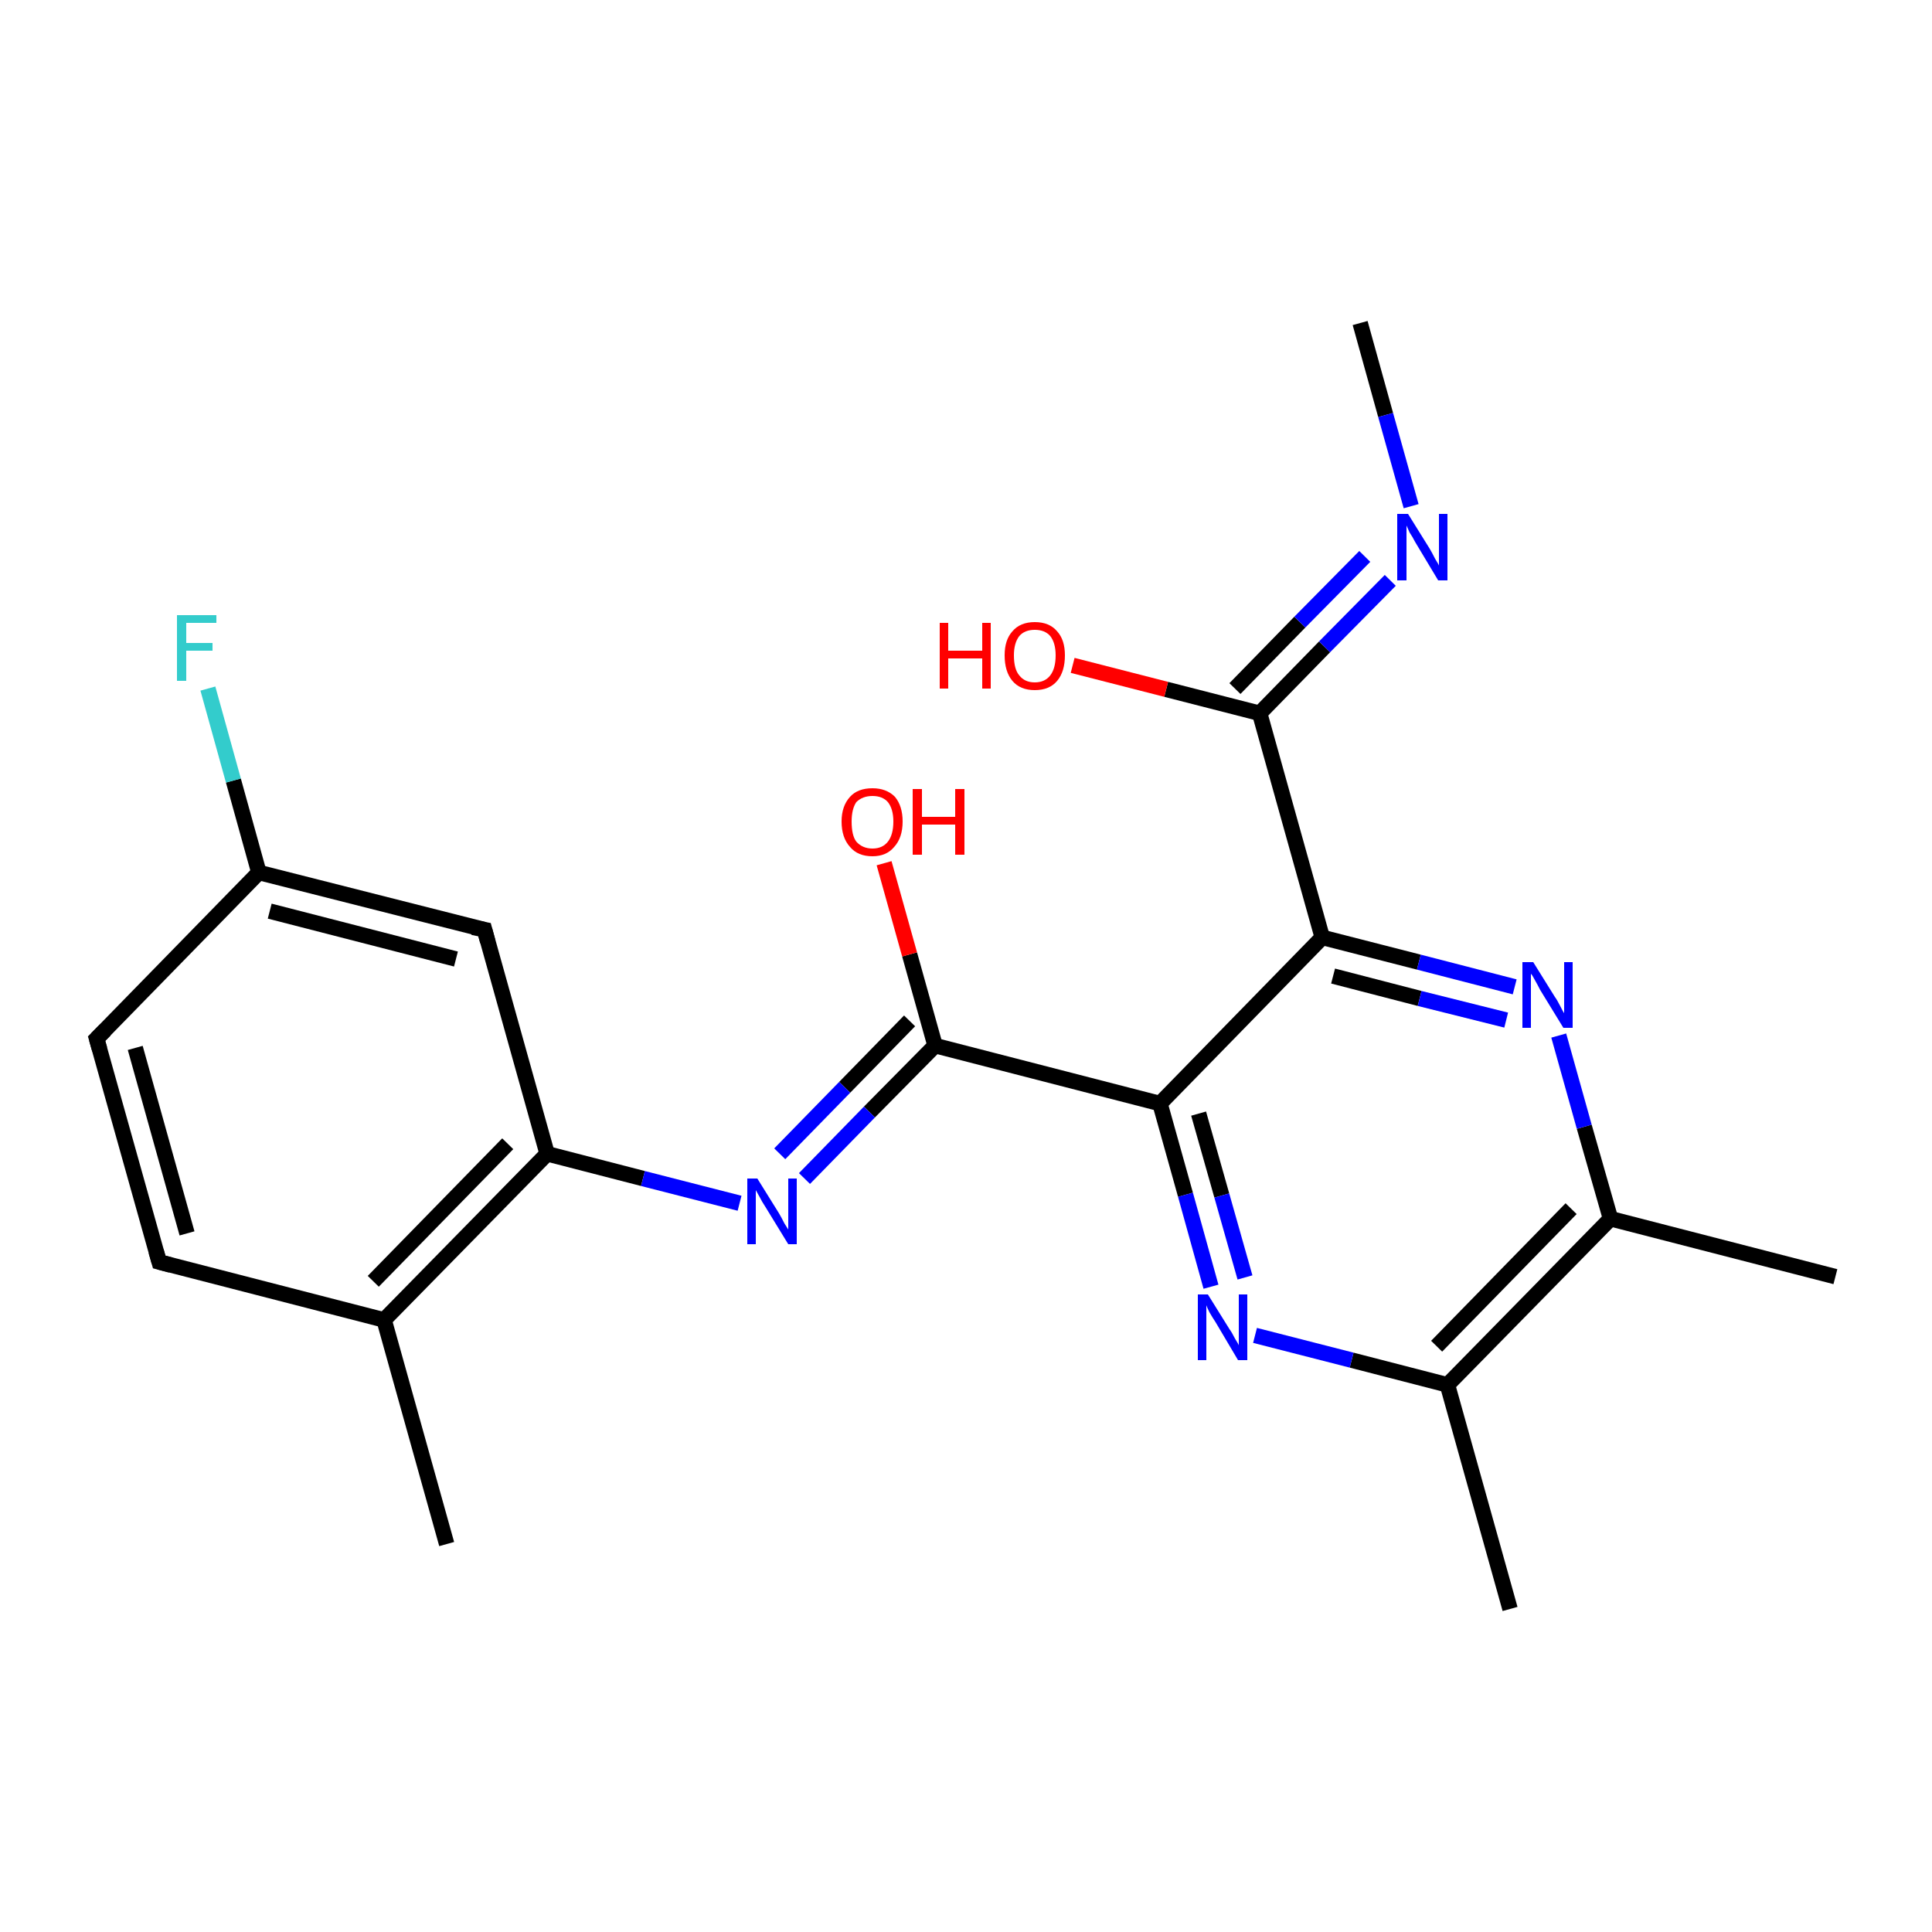 <?xml version='1.0' encoding='iso-8859-1'?>
<svg version='1.1' baseProfile='full'
              xmlns='http://www.w3.org/2000/svg'
                      xmlns:rdkit='http://www.rdkit.org/xml'
                      xmlns:xlink='http://www.w3.org/1999/xlink'
                  xml:space='preserve'
width='250px' height='250px' viewBox='0 0 250 250'>
<!-- END OF HEADER -->
<rect style='opacity:1.0;fill:#FFFFFF;stroke:none' width='250.0' height='250.0' x='0.0' y='0.0'> </rect>
<path class='bond-0 atom-0 atom-7' d='M 57.8,199.8 L 49.7,170.8' style='fill:none;fill-rule:evenodd;stroke:#000000;stroke-width:2.0px;stroke-linecap:butt;stroke-linejoin:miter;stroke-opacity:1' />
<path class='bond-1 atom-1 atom-8' d='M 237.5,165.2 L 208.4,157.7' style='fill:none;fill-rule:evenodd;stroke:#000000;stroke-width:2.0px;stroke-linecap:butt;stroke-linejoin:miter;stroke-opacity:1' />
<path class='bond-2 atom-2 atom-9' d='M 195.4,208.2 L 187.3,179.2' style='fill:none;fill-rule:evenodd;stroke:#000000;stroke-width:2.0px;stroke-linecap:butt;stroke-linejoin:miter;stroke-opacity:1' />
<path class='bond-3 atom-3 atom-17' d='M 176.0,41.8 L 179.3,53.7' style='fill:none;fill-rule:evenodd;stroke:#000000;stroke-width:2.0px;stroke-linecap:butt;stroke-linejoin:miter;stroke-opacity:1' />
<path class='bond-3 atom-3 atom-17' d='M 179.3,53.7 L 182.6,65.5' style='fill:none;fill-rule:evenodd;stroke:#0000FF;stroke-width:2.0px;stroke-linecap:butt;stroke-linejoin:miter;stroke-opacity:1' />
<path class='bond-4 atom-4 atom-5' d='M 20.6,163.3 L 12.5,134.4' style='fill:none;fill-rule:evenodd;stroke:#000000;stroke-width:2.0px;stroke-linecap:butt;stroke-linejoin:miter;stroke-opacity:1' />
<path class='bond-4 atom-4 atom-5' d='M 24.2,159.6 L 17.5,135.6' style='fill:none;fill-rule:evenodd;stroke:#000000;stroke-width:2.0px;stroke-linecap:butt;stroke-linejoin:miter;stroke-opacity:1' />
<path class='bond-5 atom-4 atom-7' d='M 20.6,163.3 L 49.7,170.8' style='fill:none;fill-rule:evenodd;stroke:#000000;stroke-width:2.0px;stroke-linecap:butt;stroke-linejoin:miter;stroke-opacity:1' />
<path class='bond-6 atom-5 atom-10' d='M 12.5,134.4 L 33.5,112.9' style='fill:none;fill-rule:evenodd;stroke:#000000;stroke-width:2.0px;stroke-linecap:butt;stroke-linejoin:miter;stroke-opacity:1' />
<path class='bond-7 atom-6 atom-10' d='M 62.7,120.3 L 33.5,112.9' style='fill:none;fill-rule:evenodd;stroke:#000000;stroke-width:2.0px;stroke-linecap:butt;stroke-linejoin:miter;stroke-opacity:1' />
<path class='bond-7 atom-6 atom-10' d='M 59.0,124.1 L 34.9,117.9' style='fill:none;fill-rule:evenodd;stroke:#000000;stroke-width:2.0px;stroke-linecap:butt;stroke-linejoin:miter;stroke-opacity:1' />
<path class='bond-8 atom-6 atom-11' d='M 62.7,120.3 L 70.8,149.3' style='fill:none;fill-rule:evenodd;stroke:#000000;stroke-width:2.0px;stroke-linecap:butt;stroke-linejoin:miter;stroke-opacity:1' />
<path class='bond-9 atom-7 atom-11' d='M 49.7,170.8 L 70.8,149.3' style='fill:none;fill-rule:evenodd;stroke:#000000;stroke-width:2.0px;stroke-linecap:butt;stroke-linejoin:miter;stroke-opacity:1' />
<path class='bond-9 atom-7 atom-11' d='M 48.3,165.8 L 65.7,148.0' style='fill:none;fill-rule:evenodd;stroke:#000000;stroke-width:2.0px;stroke-linecap:butt;stroke-linejoin:miter;stroke-opacity:1' />
<path class='bond-10 atom-8 atom-9' d='M 208.4,157.7 L 187.3,179.2' style='fill:none;fill-rule:evenodd;stroke:#000000;stroke-width:2.0px;stroke-linecap:butt;stroke-linejoin:miter;stroke-opacity:1' />
<path class='bond-10 atom-8 atom-9' d='M 203.3,156.4 L 185.9,174.2' style='fill:none;fill-rule:evenodd;stroke:#000000;stroke-width:2.0px;stroke-linecap:butt;stroke-linejoin:miter;stroke-opacity:1' />
<path class='bond-11 atom-8 atom-18' d='M 208.4,157.7 L 205.0,145.8' style='fill:none;fill-rule:evenodd;stroke:#000000;stroke-width:2.0px;stroke-linecap:butt;stroke-linejoin:miter;stroke-opacity:1' />
<path class='bond-11 atom-8 atom-18' d='M 205.0,145.8 L 201.7,134.0' style='fill:none;fill-rule:evenodd;stroke:#0000FF;stroke-width:2.0px;stroke-linecap:butt;stroke-linejoin:miter;stroke-opacity:1' />
<path class='bond-12 atom-9 atom-19' d='M 187.3,179.2 L 174.9,176.0' style='fill:none;fill-rule:evenodd;stroke:#000000;stroke-width:2.0px;stroke-linecap:butt;stroke-linejoin:miter;stroke-opacity:1' />
<path class='bond-12 atom-9 atom-19' d='M 174.9,176.0 L 162.4,172.8' style='fill:none;fill-rule:evenodd;stroke:#0000FF;stroke-width:2.0px;stroke-linecap:butt;stroke-linejoin:miter;stroke-opacity:1' />
<path class='bond-13 atom-10 atom-16' d='M 33.5,112.9 L 30.2,101.0' style='fill:none;fill-rule:evenodd;stroke:#000000;stroke-width:2.0px;stroke-linecap:butt;stroke-linejoin:miter;stroke-opacity:1' />
<path class='bond-13 atom-10 atom-16' d='M 30.2,101.0 L 26.9,89.1' style='fill:none;fill-rule:evenodd;stroke:#33CCCC;stroke-width:2.0px;stroke-linecap:butt;stroke-linejoin:miter;stroke-opacity:1' />
<path class='bond-14 atom-11 atom-20' d='M 70.8,149.3 L 83.2,152.5' style='fill:none;fill-rule:evenodd;stroke:#000000;stroke-width:2.0px;stroke-linecap:butt;stroke-linejoin:miter;stroke-opacity:1' />
<path class='bond-14 atom-11 atom-20' d='M 83.2,152.5 L 95.7,155.7' style='fill:none;fill-rule:evenodd;stroke:#0000FF;stroke-width:2.0px;stroke-linecap:butt;stroke-linejoin:miter;stroke-opacity:1' />
<path class='bond-15 atom-12 atom-13' d='M 171.1,121.3 L 150.1,142.8' style='fill:none;fill-rule:evenodd;stroke:#000000;stroke-width:2.0px;stroke-linecap:butt;stroke-linejoin:miter;stroke-opacity:1' />
<path class='bond-16 atom-12 atom-14' d='M 171.1,121.3 L 163.0,92.3' style='fill:none;fill-rule:evenodd;stroke:#000000;stroke-width:2.0px;stroke-linecap:butt;stroke-linejoin:miter;stroke-opacity:1' />
<path class='bond-17 atom-12 atom-18' d='M 171.1,121.3 L 183.6,124.5' style='fill:none;fill-rule:evenodd;stroke:#000000;stroke-width:2.0px;stroke-linecap:butt;stroke-linejoin:miter;stroke-opacity:1' />
<path class='bond-17 atom-12 atom-18' d='M 183.6,124.5 L 196.0,127.7' style='fill:none;fill-rule:evenodd;stroke:#0000FF;stroke-width:2.0px;stroke-linecap:butt;stroke-linejoin:miter;stroke-opacity:1' />
<path class='bond-17 atom-12 atom-18' d='M 172.5,126.3 L 183.7,129.2' style='fill:none;fill-rule:evenodd;stroke:#000000;stroke-width:2.0px;stroke-linecap:butt;stroke-linejoin:miter;stroke-opacity:1' />
<path class='bond-17 atom-12 atom-18' d='M 183.7,129.2 L 194.9,132.0' style='fill:none;fill-rule:evenodd;stroke:#0000FF;stroke-width:2.0px;stroke-linecap:butt;stroke-linejoin:miter;stroke-opacity:1' />
<path class='bond-18 atom-13 atom-15' d='M 150.1,142.8 L 121.0,135.3' style='fill:none;fill-rule:evenodd;stroke:#000000;stroke-width:2.0px;stroke-linecap:butt;stroke-linejoin:miter;stroke-opacity:1' />
<path class='bond-19 atom-13 atom-19' d='M 150.1,142.8 L 153.4,154.6' style='fill:none;fill-rule:evenodd;stroke:#000000;stroke-width:2.0px;stroke-linecap:butt;stroke-linejoin:miter;stroke-opacity:1' />
<path class='bond-19 atom-13 atom-19' d='M 153.4,154.6 L 156.7,166.5' style='fill:none;fill-rule:evenodd;stroke:#0000FF;stroke-width:2.0px;stroke-linecap:butt;stroke-linejoin:miter;stroke-opacity:1' />
<path class='bond-19 atom-13 atom-19' d='M 155.1,144.1 L 158.1,154.7' style='fill:none;fill-rule:evenodd;stroke:#000000;stroke-width:2.0px;stroke-linecap:butt;stroke-linejoin:miter;stroke-opacity:1' />
<path class='bond-19 atom-13 atom-19' d='M 158.1,154.7 L 161.1,165.3' style='fill:none;fill-rule:evenodd;stroke:#0000FF;stroke-width:2.0px;stroke-linecap:butt;stroke-linejoin:miter;stroke-opacity:1' />
<path class='bond-20 atom-14 atom-17' d='M 163.0,92.3 L 171.4,83.7' style='fill:none;fill-rule:evenodd;stroke:#000000;stroke-width:2.0px;stroke-linecap:butt;stroke-linejoin:miter;stroke-opacity:1' />
<path class='bond-20 atom-14 atom-17' d='M 171.4,83.7 L 179.9,75.1' style='fill:none;fill-rule:evenodd;stroke:#0000FF;stroke-width:2.0px;stroke-linecap:butt;stroke-linejoin:miter;stroke-opacity:1' />
<path class='bond-20 atom-14 atom-17' d='M 159.8,89.1 L 168.2,80.5' style='fill:none;fill-rule:evenodd;stroke:#000000;stroke-width:2.0px;stroke-linecap:butt;stroke-linejoin:miter;stroke-opacity:1' />
<path class='bond-20 atom-14 atom-17' d='M 168.2,80.5 L 176.6,72.0' style='fill:none;fill-rule:evenodd;stroke:#0000FF;stroke-width:2.0px;stroke-linecap:butt;stroke-linejoin:miter;stroke-opacity:1' />
<path class='bond-21 atom-14 atom-21' d='M 163.0,92.3 L 150.9,89.2' style='fill:none;fill-rule:evenodd;stroke:#000000;stroke-width:2.0px;stroke-linecap:butt;stroke-linejoin:miter;stroke-opacity:1' />
<path class='bond-21 atom-14 atom-21' d='M 150.9,89.2 L 138.8,86.1' style='fill:none;fill-rule:evenodd;stroke:#FF0000;stroke-width:2.0px;stroke-linecap:butt;stroke-linejoin:miter;stroke-opacity:1' />
<path class='bond-22 atom-15 atom-20' d='M 121.0,135.3 L 112.5,143.9' style='fill:none;fill-rule:evenodd;stroke:#000000;stroke-width:2.0px;stroke-linecap:butt;stroke-linejoin:miter;stroke-opacity:1' />
<path class='bond-22 atom-15 atom-20' d='M 112.5,143.9 L 104.1,152.5' style='fill:none;fill-rule:evenodd;stroke:#0000FF;stroke-width:2.0px;stroke-linecap:butt;stroke-linejoin:miter;stroke-opacity:1' />
<path class='bond-22 atom-15 atom-20' d='M 117.7,132.1 L 109.3,140.7' style='fill:none;fill-rule:evenodd;stroke:#000000;stroke-width:2.0px;stroke-linecap:butt;stroke-linejoin:miter;stroke-opacity:1' />
<path class='bond-22 atom-15 atom-20' d='M 109.3,140.7 L 100.9,149.3' style='fill:none;fill-rule:evenodd;stroke:#0000FF;stroke-width:2.0px;stroke-linecap:butt;stroke-linejoin:miter;stroke-opacity:1' />
<path class='bond-23 atom-15 atom-22' d='M 121.0,135.3 L 117.7,123.5' style='fill:none;fill-rule:evenodd;stroke:#000000;stroke-width:2.0px;stroke-linecap:butt;stroke-linejoin:miter;stroke-opacity:1' />
<path class='bond-23 atom-15 atom-22' d='M 117.7,123.5 L 114.4,111.7' style='fill:none;fill-rule:evenodd;stroke:#FF0000;stroke-width:2.0px;stroke-linecap:butt;stroke-linejoin:miter;stroke-opacity:1' />
<path d='M 20.2,161.9 L 20.6,163.3 L 22.1,163.7' style='fill:none;stroke:#000000;stroke-width:2.0px;stroke-linecap:butt;stroke-linejoin:miter;stroke-opacity:1;' />
<path d='M 12.9,135.8 L 12.5,134.4 L 13.6,133.3' style='fill:none;stroke:#000000;stroke-width:2.0px;stroke-linecap:butt;stroke-linejoin:miter;stroke-opacity:1;' />
<path d='M 61.2,120.0 L 62.7,120.3 L 63.1,121.8' style='fill:none;stroke:#000000;stroke-width:2.0px;stroke-linecap:butt;stroke-linejoin:miter;stroke-opacity:1;' />
<path class='atom-16' d='M 22.9 79.6
L 28.0 79.6
L 28.0 80.6
L 24.1 80.6
L 24.1 83.2
L 27.5 83.2
L 27.5 84.2
L 24.1 84.2
L 24.1 88.1
L 22.9 88.1
L 22.9 79.6
' fill='#33CCCC'/>
<path class='atom-17' d='M 182.2 66.5
L 185.0 71.0
Q 185.3 71.5, 185.7 72.3
Q 186.2 73.1, 186.2 73.2
L 186.2 66.5
L 187.3 66.5
L 187.3 75.1
L 186.1 75.1
L 183.1 70.1
Q 182.8 69.5, 182.4 68.9
Q 182.1 68.2, 182.0 68.0
L 182.0 75.1
L 180.8 75.1
L 180.8 66.5
L 182.2 66.5
' fill='#0000FF'/>
<path class='atom-18' d='M 198.4 124.5
L 201.2 129.0
Q 201.5 129.4, 201.9 130.2
Q 202.3 131.0, 202.4 131.1
L 202.4 124.5
L 203.5 124.5
L 203.5 133.0
L 202.3 133.0
L 199.3 128.1
Q 199.0 127.5, 198.6 126.8
Q 198.3 126.2, 198.1 126.0
L 198.1 133.0
L 197.0 133.0
L 197.0 124.5
L 198.4 124.5
' fill='#0000FF'/>
<path class='atom-19' d='M 156.3 167.5
L 159.1 172.0
Q 159.4 172.4, 159.8 173.2
Q 160.3 174.0, 160.3 174.1
L 160.3 167.5
L 161.4 167.5
L 161.4 176.0
L 160.2 176.0
L 157.3 171.1
Q 156.9 170.5, 156.5 169.8
Q 156.2 169.2, 156.1 168.9
L 156.1 176.0
L 155.0 176.0
L 155.0 167.5
L 156.3 167.5
' fill='#0000FF'/>
<path class='atom-20' d='M 98.0 152.5
L 100.8 157.0
Q 101.1 157.5, 101.5 158.3
Q 102.0 159.1, 102.0 159.1
L 102.0 152.5
L 103.1 152.5
L 103.1 161.0
L 102.0 161.0
L 99.0 156.1
Q 98.6 155.5, 98.3 154.9
Q 97.9 154.2, 97.8 154.0
L 97.8 161.0
L 96.7 161.0
L 96.7 152.5
L 98.0 152.5
' fill='#0000FF'/>
<path class='atom-21' d='M 121.6 80.6
L 122.7 80.6
L 122.7 84.2
L 127.1 84.2
L 127.1 80.6
L 128.2 80.6
L 128.2 89.1
L 127.1 89.1
L 127.1 85.2
L 122.7 85.2
L 122.7 89.1
L 121.6 89.1
L 121.6 80.6
' fill='#FF0000'/>
<path class='atom-21' d='M 130.0 84.8
Q 130.0 82.8, 131.0 81.7
Q 132.0 80.5, 133.9 80.5
Q 135.8 80.5, 136.8 81.7
Q 137.8 82.8, 137.8 84.8
Q 137.8 86.9, 136.8 88.1
Q 135.8 89.3, 133.9 89.3
Q 132.0 89.3, 131.0 88.1
Q 130.0 86.9, 130.0 84.8
M 133.9 88.3
Q 135.2 88.3, 135.9 87.4
Q 136.6 86.5, 136.6 84.8
Q 136.6 83.2, 135.9 82.3
Q 135.2 81.5, 133.9 81.5
Q 132.6 81.5, 131.9 82.3
Q 131.2 83.2, 131.2 84.8
Q 131.2 86.6, 131.9 87.4
Q 132.6 88.3, 133.9 88.3
' fill='#FF0000'/>
<path class='atom-22' d='M 108.9 106.3
Q 108.9 104.3, 110.0 103.1
Q 111.0 102.0, 112.9 102.0
Q 114.7 102.0, 115.8 103.1
Q 116.8 104.3, 116.8 106.3
Q 116.8 108.4, 115.7 109.6
Q 114.7 110.8, 112.9 110.8
Q 111.0 110.8, 110.0 109.6
Q 108.9 108.4, 108.9 106.3
M 112.9 109.8
Q 114.2 109.8, 114.9 108.9
Q 115.6 108.0, 115.6 106.3
Q 115.6 104.7, 114.9 103.8
Q 114.2 103.0, 112.9 103.0
Q 111.6 103.0, 110.8 103.8
Q 110.2 104.7, 110.2 106.3
Q 110.2 108.1, 110.8 108.9
Q 111.6 109.8, 112.9 109.8
' fill='#FF0000'/>
<path class='atom-22' d='M 118.1 102.1
L 119.3 102.1
L 119.3 105.7
L 123.6 105.7
L 123.6 102.1
L 124.8 102.1
L 124.8 110.6
L 123.6 110.6
L 123.6 106.7
L 119.3 106.7
L 119.3 110.6
L 118.1 110.6
L 118.1 102.1
' fill='#FF0000'/>
</svg>
